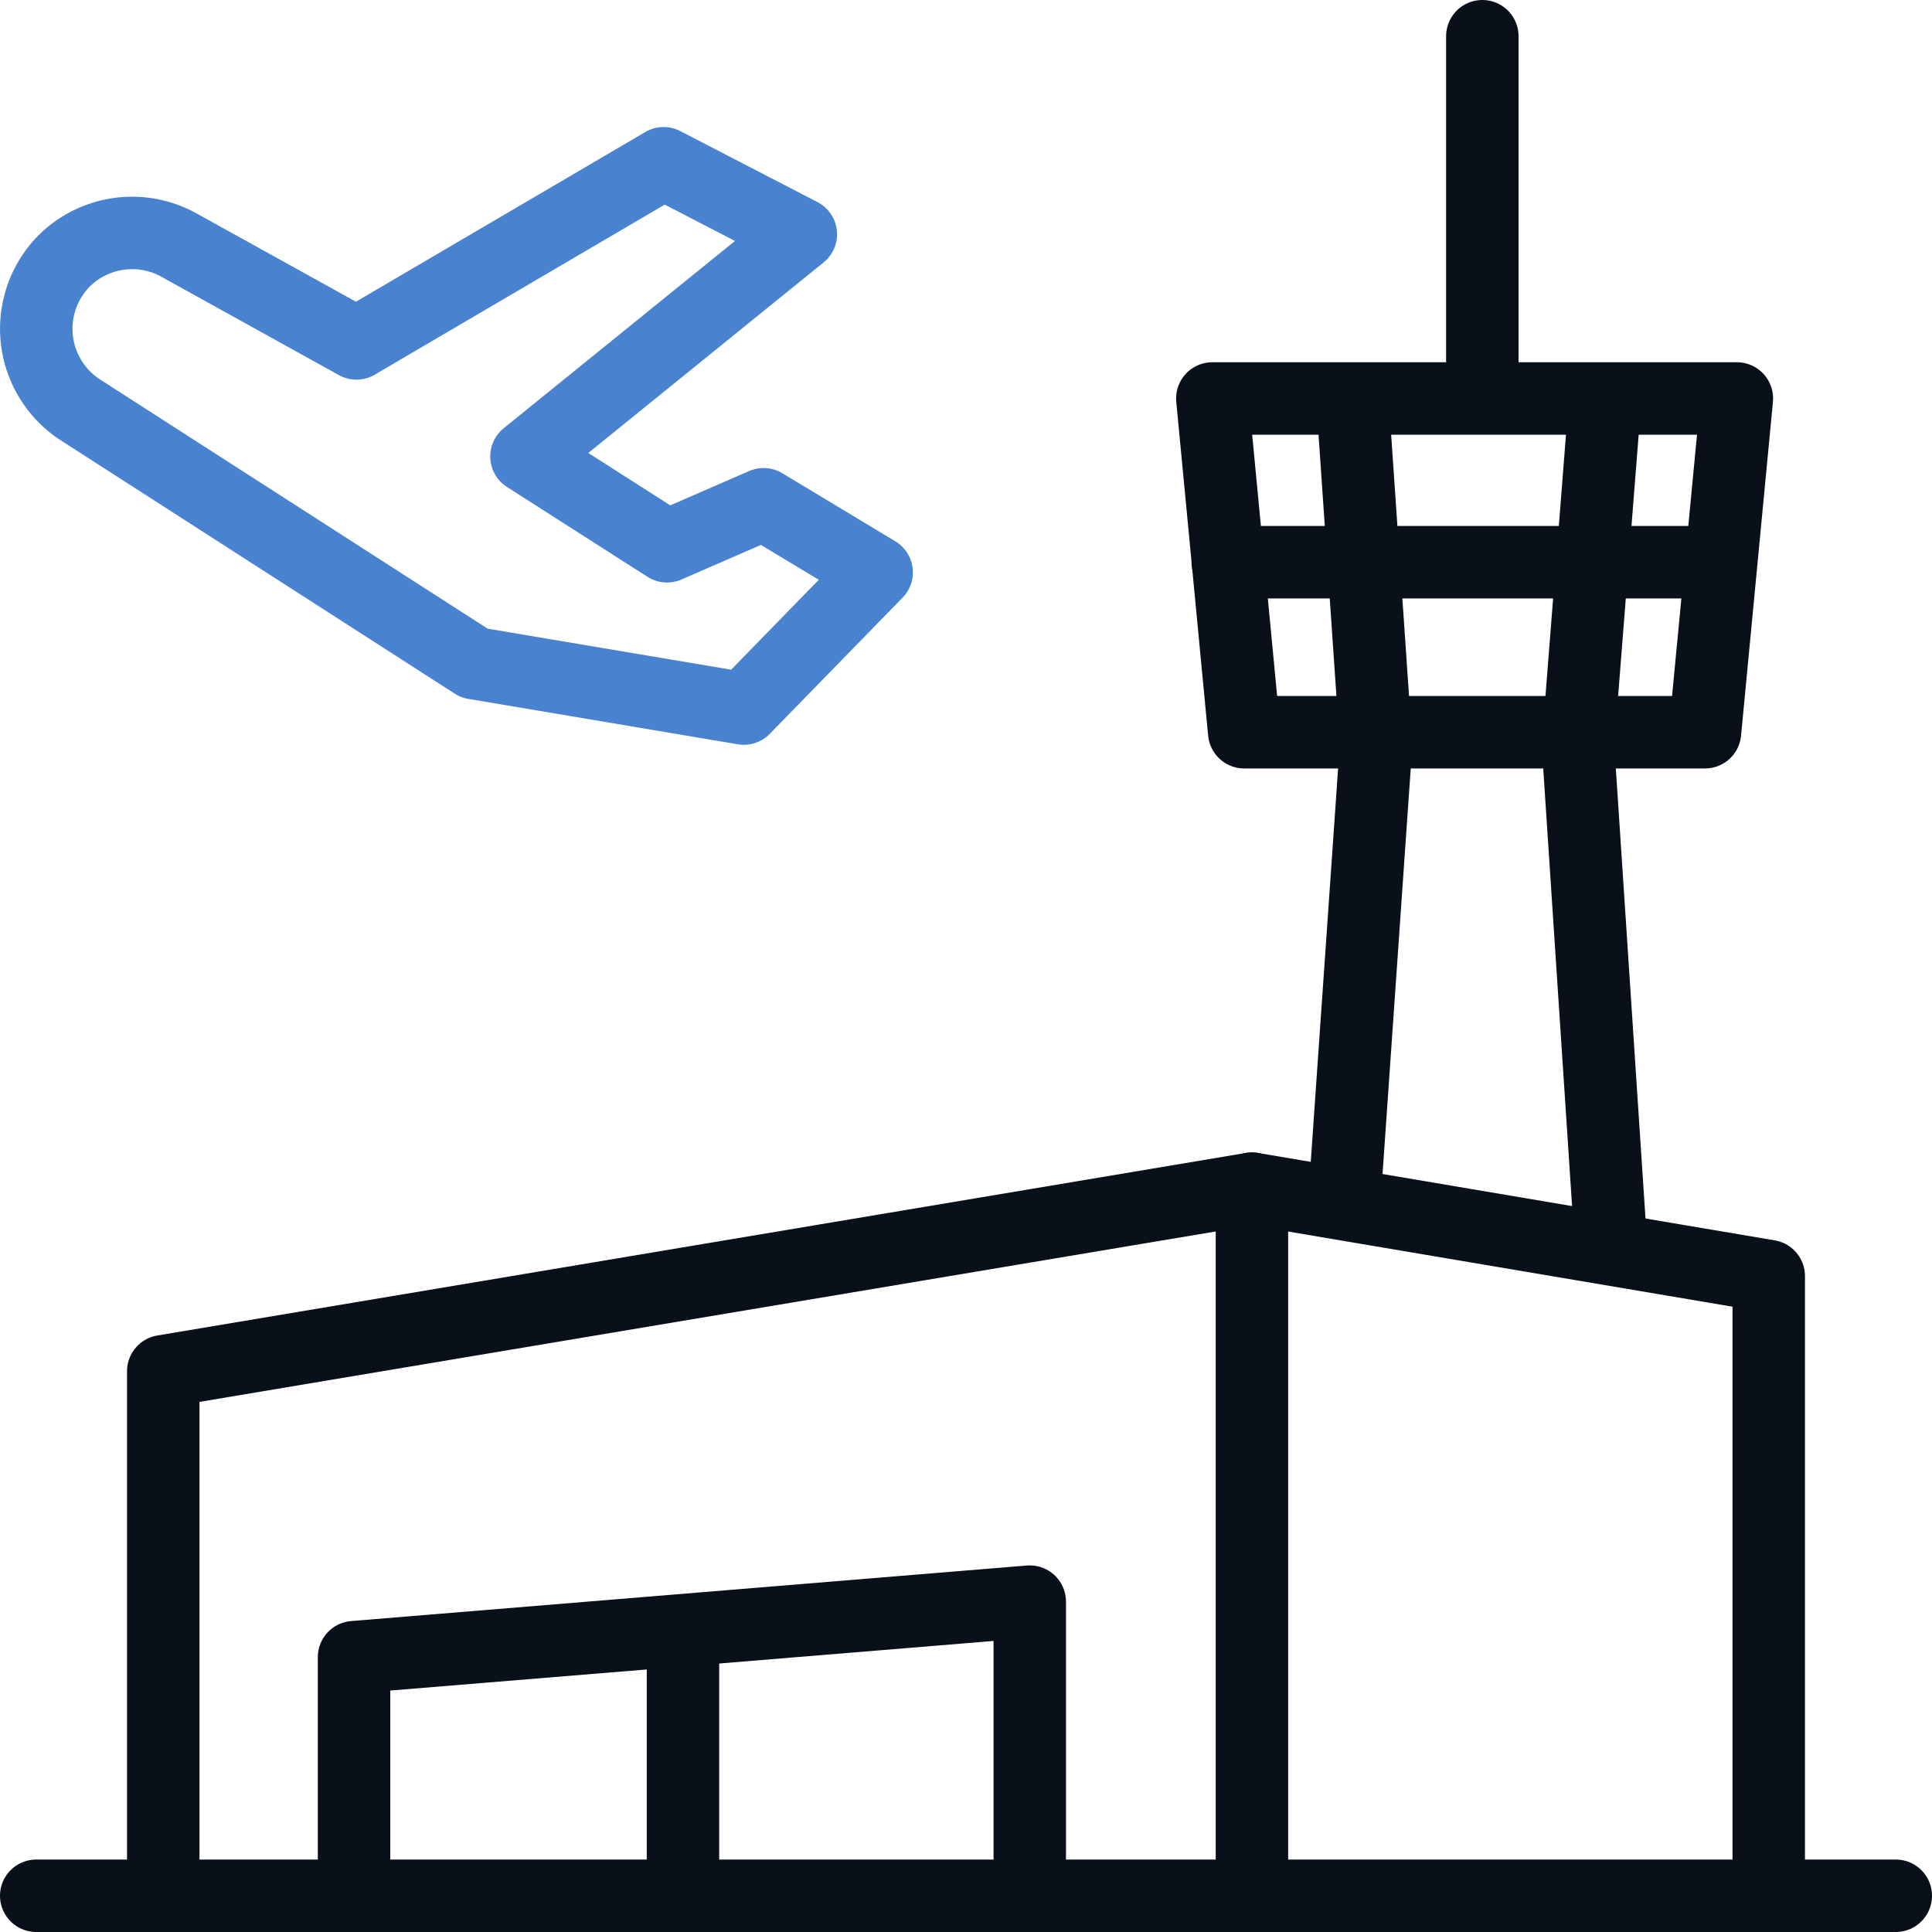 <svg xmlns="http://www.w3.org/2000/svg" width="40" height="40" viewBox="0 0 40 40"><line x1="25.42" y1="11.64" x2="35.56" y2="11.64" fill="none" stroke="#09101a" stroke-linecap="round" stroke-linejoin="round" stroke-width="1.5"/><line x1="30.69" y1="0.75" x2="30.69" y2="7.99" fill="none" stroke="#09101a" stroke-linecap="round" stroke-linejoin="round" stroke-width="1.5"/><polyline points="28 8.26 28.49 15.42 27.84 24.77" fill="none" stroke="#09101a" stroke-linecap="round" stroke-linejoin="round" stroke-width="1.5"/><polyline points="33.22 8.42 32.67 15.42 33.33 25.43" fill="none" stroke="#09101a" stroke-linecap="round" stroke-linejoin="round" stroke-width="1.5"/><polyline points="7.33 39.09 7.33 34.31 21.32 33.16 21.32 39.09" fill="none" stroke="#09101a" stroke-linecap="round" stroke-linejoin="round" stroke-width="1.5"/><line x1="14.14" y1="33.79" x2="14.14" y2="39.21" fill="none" stroke="#09101a" stroke-linecap="round" stroke-linejoin="round" stroke-width="1.5"/><line x1="0.75" y1="39.25" x2="39.25" y2="39.25" fill="none" stroke="#09101a" stroke-linecap="round" stroke-linejoin="round" stroke-width="1.5"/><polyline points="3.38 39.25 3.38 28.39 25.92 24.61 36.62 26.42 36.62 39.25" fill="none" stroke="#09101a" stroke-linecap="round" stroke-linejoin="round" stroke-width="1.5"/><line x1="25.92" y1="39.09" x2="25.92" y2="24.61" fill="none" stroke="#09101a" stroke-linecap="round" stroke-linejoin="round" stroke-width="1.5"/><path d="M7.38,7.11l6.36-3.73,2.84,1.47L10.9,9.45l2.91,1.86,2-.87,2.34,1.41L15.4,14.67l-5.58-.94L1.67,8.49A2,2,0,0,1,1.33,5.4h0a2,2,0,0,1,2.35-.34Z" fill="none" stroke="#4982cf" stroke-linecap="round" stroke-linejoin="round" stroke-width="1.5"/><polygon points="35.3 15.16 25.76 15.16 25.1 8.25 35.96 8.25 35.3 15.16" fill="none" stroke="#09101a" stroke-linecap="round" stroke-linejoin="round" stroke-width="1.5"/></svg>